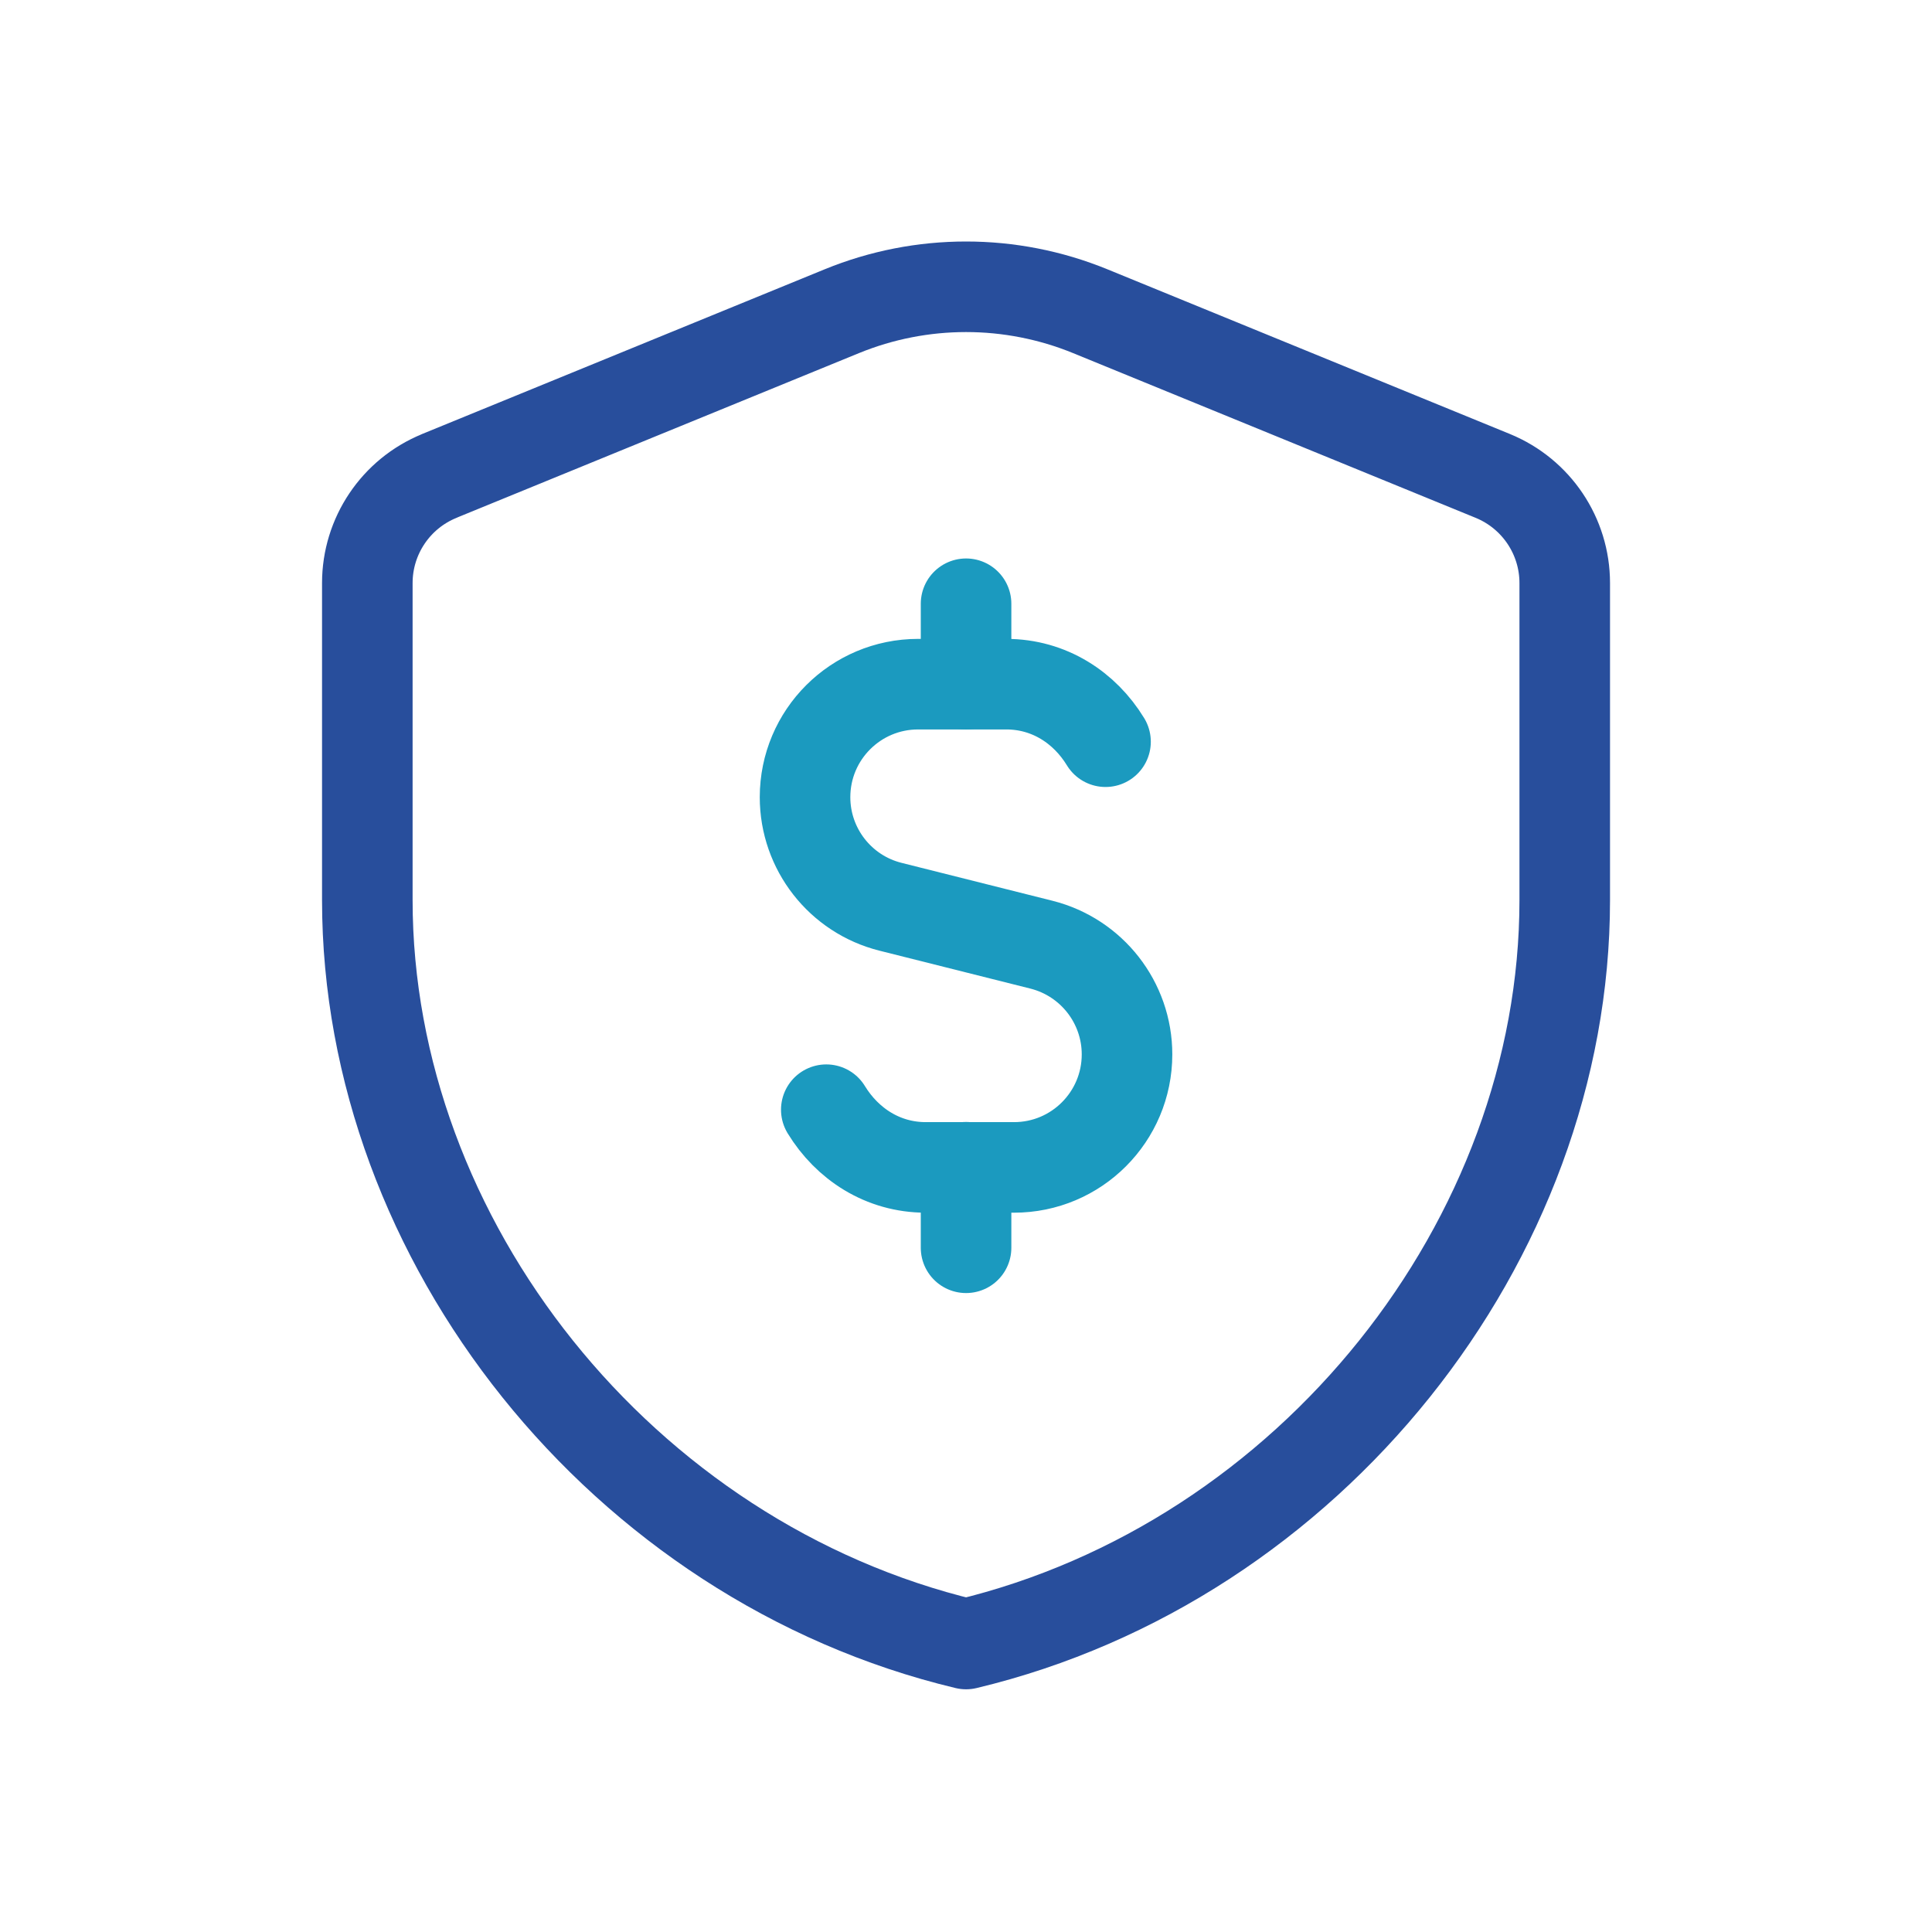 <svg xmlns="http://www.w3.org/2000/svg" width="32" height="32" viewBox="0 0 32 32" fill="none">
  <path opacity="0.9" d="M7.275 7.884L7.275 7.883L13.942 5.155L13.942 5.155C15.261 4.615 16.74 4.615 18.059 5.155L18.059 5.155L24.726 7.883C25.447 8.179 25.917 8.88 25.917 9.657V14.909C25.917 20.55 21.7 25.867 16.001 27.23C10.302 25.867 6.084 20.55 6.084 14.909V9.657C6.084 8.879 6.555 8.178 7.275 7.884Z" stroke="#113B91" stroke-width="1.5" stroke-linecap="round" stroke-linejoin="round"/>
  <path d="M16.001 11.333V10" stroke="#1B9ABF" stroke-width="1.5" stroke-linecap="round" stroke-linejoin="round"/>
  <path d="M16.001 19.333V20.667" stroke="#1B9ABF" stroke-width="1.5" stroke-linecap="round" stroke-linejoin="round"/>
  <path d="M13.686 18.38C14.031 18.945 14.621 19.336 15.334 19.336H16.001H16.795C17.83 19.336 18.667 18.497 18.667 17.464C18.667 16.605 18.082 15.857 17.25 15.647L14.75 15.019C13.919 14.811 13.334 14.063 13.334 13.204C13.334 12.169 14.173 11.332 15.206 11.332H16.001H16.667C17.378 11.332 17.967 11.721 18.311 12.285" stroke="#1B9ABF" stroke-width="1.5" stroke-linecap="round" stroke-linejoin="round"/>
</svg>
